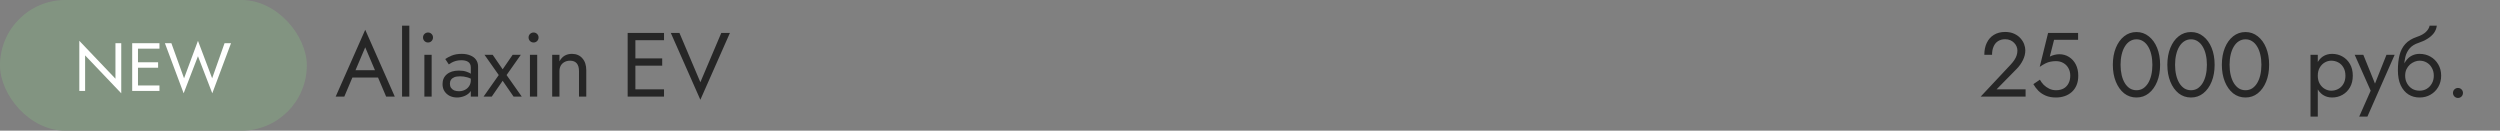 <?xml version="1.0" encoding="UTF-8"?> <svg xmlns="http://www.w3.org/2000/svg" width="440" height="23" viewBox="0 0 440 23" fill="none"><rect x="0" y="0" width="440" height="23" fill="#808080" stroke="none"/> <rect width="54" height="23" rx="11.5" fill="#829481"></rect> <path d="M20.32 7.6H21.34V16.42L14.98 9.748V16H13.96V7.18L20.32 13.852V7.6ZM23.829 16V15.04H28.065V16H23.829ZM23.829 8.56V7.6H28.065V8.56H23.829ZM23.829 11.92V10.96H27.825V11.92H23.829ZM23.265 7.6H24.285V16H23.265V7.6ZM37.338 13.78L39.522 7.6H40.662L37.362 16.42L34.842 9.892L32.322 16.42L29.022 7.6H30.162L32.394 13.78L34.842 7.18L37.338 13.78Z" fill="white"></path> <path d="M61.352 13.64L61.832 12.36H66.792L67.272 13.64H61.352ZM64.28 8.328L62.392 12.776L62.264 13.064L60.6 17H59.08L64.28 5.24L69.48 17H67.96L66.328 13.16L66.2 12.84L64.28 8.328ZM70.763 4.52H72.043V17H70.763V4.52ZM74.45 6.6C74.45 6.355 74.535 6.147 74.706 5.976C74.887 5.805 75.095 5.72 75.33 5.72C75.575 5.72 75.783 5.805 75.954 5.976C76.125 6.147 76.21 6.355 76.21 6.6C76.21 6.835 76.125 7.043 75.954 7.224C75.783 7.395 75.575 7.48 75.33 7.48C75.095 7.48 74.887 7.395 74.706 7.224C74.535 7.043 74.45 6.835 74.45 6.6ZM74.69 9.64H75.97V17H74.69V9.64ZM79.182 14.728C79.182 15.005 79.246 15.245 79.374 15.448C79.513 15.651 79.7 15.805 79.934 15.912C80.18 16.008 80.457 16.056 80.766 16.056C81.161 16.056 81.513 15.976 81.822 15.816C82.142 15.656 82.393 15.432 82.574 15.144C82.766 14.845 82.862 14.504 82.862 14.12L83.118 15.08C83.118 15.549 82.974 15.939 82.686 16.248C82.409 16.557 82.062 16.787 81.646 16.936C81.241 17.085 80.836 17.16 80.43 17.16C79.982 17.16 79.561 17.069 79.166 16.888C78.782 16.696 78.473 16.424 78.238 16.072C78.004 15.72 77.886 15.293 77.886 14.792C77.886 14.077 78.137 13.507 78.638 13.08C79.15 12.643 79.86 12.424 80.766 12.424C81.3 12.424 81.742 12.488 82.094 12.616C82.457 12.733 82.745 12.872 82.958 13.032C83.172 13.181 83.316 13.304 83.39 13.4V14.152C83.017 13.896 82.633 13.715 82.238 13.608C81.844 13.491 81.422 13.432 80.974 13.432C80.558 13.432 80.217 13.485 79.95 13.592C79.694 13.699 79.502 13.848 79.374 14.04C79.246 14.232 79.182 14.461 79.182 14.728ZM78.99 11.336L78.366 10.392C78.644 10.189 79.022 9.987 79.502 9.784C79.993 9.581 80.58 9.48 81.262 9.48C81.838 9.48 82.34 9.571 82.766 9.752C83.204 9.923 83.54 10.173 83.774 10.504C84.02 10.835 84.142 11.24 84.142 11.72V17H82.862V11.896C82.862 11.64 82.82 11.432 82.734 11.272C82.649 11.101 82.526 10.968 82.366 10.872C82.217 10.776 82.041 10.707 81.838 10.664C81.636 10.621 81.422 10.6 81.198 10.6C80.836 10.6 80.505 10.643 80.206 10.728C79.918 10.813 79.673 10.915 79.47 11.032C79.268 11.149 79.108 11.251 78.99 11.336ZM90.229 9.64H91.669L89.157 13.208L91.829 17H90.389L88.469 14.216L86.549 17H85.109L87.781 13.208L85.269 9.64H86.709L88.469 12.2L90.229 9.64ZM93.028 6.6C93.028 6.355 93.114 6.147 93.284 5.976C93.466 5.805 93.674 5.72 93.908 5.72C94.153 5.72 94.362 5.805 94.532 5.976C94.703 6.147 94.788 6.355 94.788 6.6C94.788 6.835 94.703 7.043 94.532 7.224C94.362 7.395 94.153 7.48 93.908 7.48C93.674 7.48 93.466 7.395 93.284 7.224C93.114 7.043 93.028 6.835 93.028 6.6ZM93.268 9.64H94.548V17H93.268V9.64ZM101.904 12.52C101.904 11.912 101.771 11.453 101.504 11.144C101.238 10.835 100.848 10.68 100.336 10.68C99.963 10.68 99.632 10.76 99.344 10.92C99.067 11.069 98.848 11.283 98.688 11.56C98.539 11.837 98.464 12.157 98.464 12.52V17H97.184V9.64H98.464V10.792C98.71 10.344 99.014 10.013 99.376 9.8C99.75 9.587 100.176 9.48 100.656 9.48C101.435 9.48 102.048 9.741 102.496 10.264C102.955 10.776 103.184 11.475 103.184 12.36V17H101.904V12.52ZM111.22 17V15.72H116.868V17H111.22ZM111.22 7.08V5.8H116.868V7.08H111.22ZM111.22 11.56V10.28H116.548V11.56H111.22ZM110.468 5.8H111.828V17H110.468V5.8ZM123.264 14.472L126.944 5.8H128.464L123.264 17.56L118.064 5.8H119.584L123.264 14.472Z" fill="#262626"></path> <path d="M348.601 17L353.897 11.352C354.143 11.085 354.351 10.824 354.521 10.568C354.703 10.301 354.836 10.035 354.921 9.768C355.017 9.491 355.065 9.203 355.065 8.904C355.065 8.659 355.017 8.419 354.921 8.184C354.825 7.949 354.681 7.736 354.489 7.544C354.308 7.352 354.084 7.197 353.817 7.08C353.551 6.963 353.247 6.904 352.905 6.904C352.425 6.904 352.009 7.016 351.657 7.24C351.316 7.453 351.055 7.768 350.873 8.184C350.692 8.589 350.601 9.075 350.601 9.64H349.241C349.241 8.84 349.385 8.141 349.673 7.544C349.961 6.936 350.377 6.467 350.921 6.136C351.476 5.795 352.137 5.624 352.905 5.624C353.524 5.624 354.057 5.731 354.505 5.944C354.953 6.147 355.321 6.413 355.609 6.744C355.897 7.064 356.111 7.411 356.249 7.784C356.388 8.157 356.457 8.515 356.457 8.856C356.457 9.432 356.319 10.003 356.041 10.568C355.764 11.133 355.407 11.64 354.969 12.088L351.401 15.72H356.505V17H348.601ZM365.775 13.32C365.775 13.96 365.673 14.52 365.471 15C365.268 15.48 364.985 15.88 364.623 16.2C364.26 16.52 363.844 16.76 363.375 16.92C362.905 17.08 362.399 17.16 361.855 17.16C361.172 17.16 360.575 17.053 360.063 16.84C359.561 16.627 359.129 16.344 358.767 15.992C358.415 15.629 358.116 15.235 357.871 14.808L359.023 14.024C359.193 14.344 359.417 14.648 359.695 14.936C359.983 15.213 360.313 15.443 360.687 15.624C361.06 15.795 361.449 15.88 361.855 15.88C362.388 15.88 362.841 15.773 363.215 15.56C363.588 15.347 363.871 15.048 364.063 14.664C364.265 14.28 364.367 13.832 364.367 13.32C364.367 12.808 364.255 12.36 364.031 11.976C363.817 11.592 363.519 11.293 363.135 11.08C362.761 10.867 362.335 10.76 361.855 10.76C361.503 10.76 361.177 10.792 360.879 10.856C360.591 10.909 360.297 11.011 359.999 11.16C359.711 11.299 359.375 11.501 358.991 11.768L360.463 5.8H365.743V7H361.519L360.767 9.96C361.033 9.821 361.305 9.72 361.583 9.656C361.871 9.581 362.153 9.544 362.431 9.544C363.071 9.544 363.641 9.704 364.143 10.024C364.655 10.344 365.055 10.787 365.343 11.352C365.631 11.917 365.775 12.573 365.775 13.32ZM373.219 11.4C373.219 12.051 373.283 12.653 373.411 13.208C373.539 13.752 373.725 14.227 373.971 14.632C374.216 15.027 374.509 15.336 374.851 15.56C375.203 15.773 375.592 15.88 376.019 15.88C376.456 15.88 376.845 15.773 377.187 15.56C377.528 15.336 377.821 15.027 378.067 14.632C378.312 14.227 378.499 13.752 378.627 13.208C378.755 12.653 378.819 12.051 378.819 11.4C378.819 10.749 378.755 10.152 378.627 9.608C378.499 9.053 378.312 8.579 378.067 8.184C377.821 7.779 377.528 7.469 377.187 7.256C376.845 7.032 376.456 6.92 376.019 6.92C375.592 6.92 375.203 7.032 374.851 7.256C374.509 7.469 374.216 7.779 373.971 8.184C373.725 8.579 373.539 9.053 373.411 9.608C373.283 10.152 373.219 10.749 373.219 11.4ZM371.859 11.4C371.859 10.28 372.035 9.288 372.387 8.424C372.739 7.56 373.224 6.883 373.843 6.392C374.472 5.891 375.197 5.64 376.019 5.64C376.84 5.64 377.56 5.891 378.179 6.392C378.808 6.883 379.299 7.56 379.651 8.424C380.003 9.288 380.179 10.28 380.179 11.4C380.179 12.52 380.003 13.512 379.651 14.376C379.299 15.24 378.808 15.923 378.179 16.424C377.56 16.915 376.84 17.16 376.019 17.16C375.197 17.16 374.472 16.915 373.843 16.424C373.224 15.923 372.739 15.24 372.387 14.376C372.035 13.512 371.859 12.52 371.859 11.4ZM382.812 11.4C382.812 12.051 382.877 12.653 383.005 13.208C383.133 13.752 383.319 14.227 383.565 14.632C383.81 15.027 384.103 15.336 384.445 15.56C384.797 15.773 385.186 15.88 385.613 15.88C386.05 15.88 386.439 15.773 386.781 15.56C387.122 15.336 387.415 15.027 387.661 14.632C387.906 14.227 388.093 13.752 388.221 13.208C388.349 12.653 388.413 12.051 388.413 11.4C388.413 10.749 388.349 10.152 388.221 9.608C388.093 9.053 387.906 8.579 387.661 8.184C387.415 7.779 387.122 7.469 386.781 7.256C386.439 7.032 386.05 6.92 385.613 6.92C385.186 6.92 384.797 7.032 384.445 7.256C384.103 7.469 383.81 7.779 383.565 8.184C383.319 8.579 383.133 9.053 383.005 9.608C382.877 10.152 382.812 10.749 382.812 11.4ZM381.453 11.4C381.453 10.28 381.629 9.288 381.981 8.424C382.333 7.56 382.818 6.883 383.437 6.392C384.066 5.891 384.791 5.64 385.613 5.64C386.434 5.64 387.154 5.891 387.773 6.392C388.402 6.883 388.893 7.56 389.245 8.424C389.597 9.288 389.773 10.28 389.773 11.4C389.773 12.52 389.597 13.512 389.245 14.376C388.893 15.24 388.402 15.923 387.773 16.424C387.154 16.915 386.434 17.16 385.613 17.16C384.791 17.16 384.066 16.915 383.437 16.424C382.818 15.923 382.333 15.24 381.981 14.376C381.629 13.512 381.453 12.52 381.453 11.4ZM392.406 11.4C392.406 12.051 392.47 12.653 392.598 13.208C392.726 13.752 392.913 14.227 393.158 14.632C393.404 15.027 393.697 15.336 394.038 15.56C394.39 15.773 394.78 15.88 395.206 15.88C395.644 15.88 396.033 15.773 396.374 15.56C396.716 15.336 397.009 15.027 397.254 14.632C397.5 14.227 397.686 13.752 397.814 13.208C397.942 12.653 398.006 12.051 398.006 11.4C398.006 10.749 397.942 10.152 397.814 9.608C397.686 9.053 397.5 8.579 397.254 8.184C397.009 7.779 396.716 7.469 396.374 7.256C396.033 7.032 395.644 6.92 395.206 6.92C394.78 6.92 394.39 7.032 394.038 7.256C393.697 7.469 393.404 7.779 393.158 8.184C392.913 8.579 392.726 9.053 392.598 9.608C392.47 10.152 392.406 10.749 392.406 11.4ZM391.046 11.4C391.046 10.28 391.222 9.288 391.574 8.424C391.926 7.56 392.412 6.883 393.03 6.392C393.66 5.891 394.385 5.64 395.206 5.64C396.028 5.64 396.748 5.891 397.366 6.392C397.996 6.883 398.486 7.56 398.838 8.424C399.19 9.288 399.366 10.28 399.366 11.4C399.366 12.52 399.19 13.512 398.838 14.376C398.486 15.24 397.996 15.923 397.366 16.424C396.748 16.915 396.028 17.16 395.206 17.16C394.385 17.16 393.66 16.915 393.03 16.424C392.412 15.923 391.926 15.24 391.574 14.376C391.222 13.512 391.046 12.52 391.046 11.4Z" fill="#262626"></path> <path d="M407.931 20.52H406.651V9.64H407.931V20.52ZM414.091 13.32C414.091 14.109 413.926 14.792 413.595 15.368C413.265 15.944 412.822 16.387 412.267 16.696C411.723 17.005 411.115 17.16 410.443 17.16C409.835 17.16 409.297 17.005 408.827 16.696C408.369 16.387 408.006 15.944 407.739 15.368C407.483 14.792 407.355 14.109 407.355 13.32C407.355 12.52 407.483 11.837 407.739 11.272C408.006 10.696 408.369 10.253 408.827 9.944C409.297 9.635 409.835 9.48 410.443 9.48C411.115 9.48 411.723 9.635 412.267 9.944C412.822 10.253 413.265 10.696 413.595 11.272C413.926 11.837 414.091 12.52 414.091 13.32ZM412.795 13.32C412.795 12.755 412.678 12.275 412.443 11.88C412.219 11.485 411.915 11.187 411.531 10.984C411.158 10.781 410.742 10.68 410.283 10.68C409.91 10.68 409.542 10.781 409.179 10.984C408.817 11.187 408.518 11.485 408.283 11.88C408.049 12.275 407.931 12.755 407.931 13.32C407.931 13.885 408.049 14.365 408.283 14.76C408.518 15.155 408.817 15.453 409.179 15.656C409.542 15.859 409.91 15.96 410.283 15.96C410.742 15.96 411.158 15.859 411.531 15.656C411.915 15.453 412.219 15.155 412.443 14.76C412.678 14.365 412.795 13.885 412.795 13.32ZM421.462 9.64L416.662 20.52H415.222L417.238 15.96L414.422 9.64H415.942L418.278 15.4L417.75 15.336L420.022 9.64H421.462ZM425.837 10.68V9.48C426.562 9.48 427.207 9.645 427.773 9.976C428.349 10.307 428.802 10.76 429.133 11.336C429.474 11.912 429.645 12.573 429.645 13.32C429.645 14.056 429.474 14.717 429.133 15.304C428.802 15.88 428.349 16.333 427.773 16.664C427.207 16.995 426.562 17.16 425.837 17.16C425.122 17.16 424.477 16.984 423.901 16.632C423.325 16.269 422.866 15.731 422.525 15.016C422.194 14.301 422.029 13.416 422.029 12.36L423.309 13.32C423.309 13.832 423.421 14.285 423.645 14.68C423.869 15.075 424.167 15.389 424.541 15.624C424.925 15.848 425.357 15.96 425.837 15.96C426.317 15.96 426.743 15.848 427.117 15.624C427.501 15.389 427.799 15.075 428.013 14.68C428.237 14.285 428.349 13.832 428.349 13.32C428.349 12.808 428.237 12.355 428.013 11.96C427.799 11.555 427.501 11.24 427.117 11.016C426.743 10.792 426.317 10.68 425.837 10.68ZM422.733 13.32C422.733 12.723 422.807 12.189 422.957 11.72C423.106 11.24 423.319 10.835 423.597 10.504C423.874 10.173 424.199 9.923 424.573 9.752C424.957 9.571 425.378 9.48 425.837 9.48V10.68C425.559 10.68 425.271 10.739 424.973 10.856C424.674 10.973 424.397 11.144 424.141 11.368C423.895 11.592 423.693 11.869 423.533 12.2C423.383 12.52 423.309 12.893 423.309 13.32H422.733ZM422.029 12.36C422.029 11.357 422.125 10.472 422.317 9.704C422.509 8.936 422.845 8.285 423.325 7.752C423.815 7.208 424.487 6.792 425.341 6.504C426.066 6.259 426.605 5.965 426.957 5.624C427.319 5.272 427.538 4.904 427.613 4.52H428.877C428.823 4.989 428.653 5.421 428.365 5.816C428.077 6.2 427.698 6.536 427.229 6.824C426.77 7.112 426.247 7.352 425.661 7.544C424.999 7.757 424.482 8.077 424.109 8.504C423.746 8.931 423.495 9.416 423.357 9.96C423.218 10.493 423.149 11.027 423.149 11.56V13.208L422.029 12.36ZM431.723 16.36C431.723 16.115 431.808 15.907 431.979 15.736C432.16 15.565 432.368 15.48 432.603 15.48C432.848 15.48 433.056 15.565 433.227 15.736C433.398 15.907 433.483 16.115 433.483 16.36C433.483 16.595 433.398 16.803 433.227 16.984C433.056 17.155 432.848 17.24 432.603 17.24C432.368 17.24 432.16 17.155 431.979 16.984C431.808 16.803 431.723 16.595 431.723 16.36Z" fill="#262626"></path> </svg> 